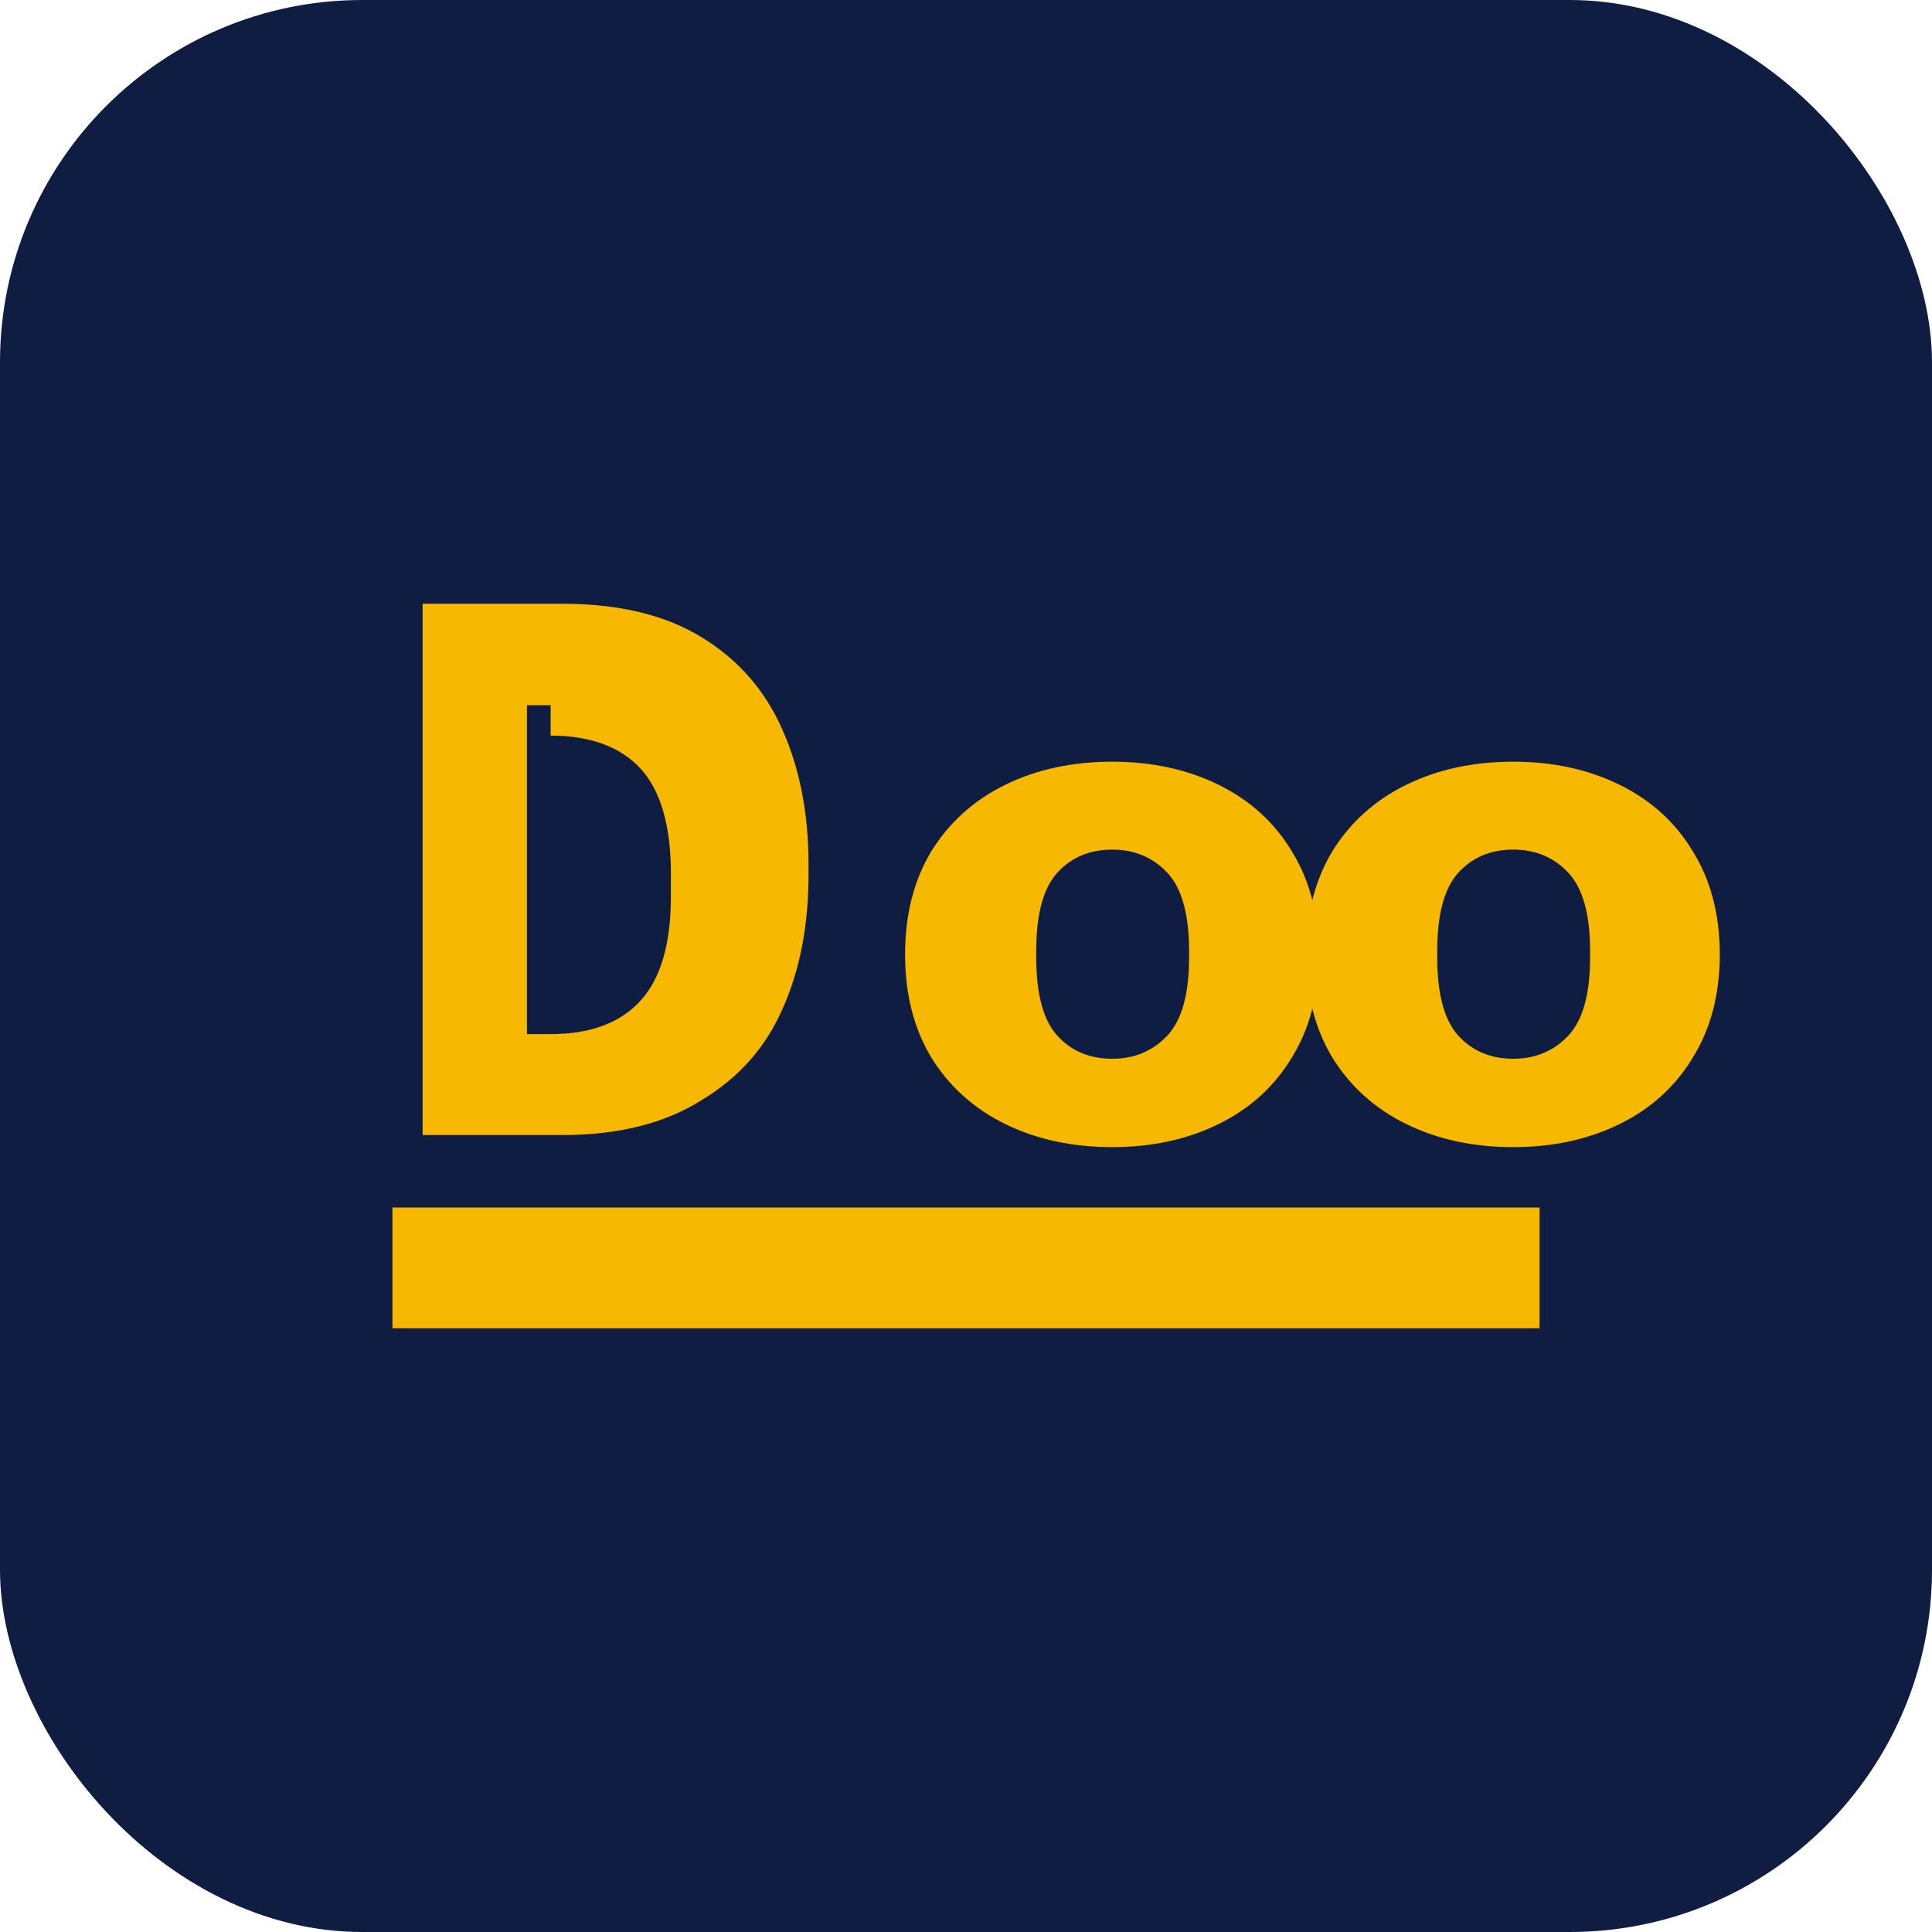 <?xml version="1.0" encoding="UTF-8"?>
<svg width="32" height="32" viewBox="0 0 32 32" fill="none" xmlns="http://www.w3.org/2000/svg">
  <rect width="32" height="32" rx="6" fill="#101D42"/>
  <path d="M7 18.8V10H9.312C10.248 10 11.016 10.184 11.616 10.552C12.224 10.92 12.672 11.432 12.96 12.088C13.248 12.736 13.392 13.48 13.392 14.32V14.48C13.392 15.328 13.248 16.072 12.96 16.712C12.68 17.352 12.232 17.856 11.616 18.224C11.008 18.608 10.24 18.8 9.312 18.8H7ZM9.12 11.68H8.728V17.128H9.12C9.776 17.128 10.272 16.944 10.608 16.576C10.944 16.208 11.112 15.632 11.112 14.848V14.464C11.112 13.68 10.944 13.096 10.608 12.728C10.272 12.368 9.776 12.184 9.12 12.184V11.68ZM18.423 19C17.759 19 17.167 18.872 16.647 18.616C16.127 18.36 15.719 17.992 15.423 17.512C15.135 17.032 14.991 16.464 14.991 15.808C14.991 15.152 15.135 14.584 15.423 14.104C15.719 13.624 16.127 13.256 16.647 13C17.167 12.744 17.759 12.616 18.423 12.616C19.079 12.616 19.667 12.744 20.187 13C20.707 13.256 21.111 13.624 21.399 14.104C21.695 14.584 21.843 15.152 21.843 15.808C21.843 16.464 21.695 17.032 21.399 17.512C21.111 17.992 20.707 18.36 20.187 18.616C19.667 18.872 19.079 19 18.423 19ZM18.423 17.536C18.791 17.536 19.095 17.408 19.335 17.152C19.575 16.896 19.695 16.464 19.695 15.856V15.752C19.695 15.144 19.575 14.712 19.335 14.456C19.095 14.2 18.791 14.072 18.423 14.072C18.047 14.072 17.743 14.2 17.511 14.456C17.279 14.712 17.163 15.144 17.163 15.752V15.856C17.163 16.464 17.279 16.896 17.511 17.152C17.743 17.408 18.047 17.536 18.423 17.536ZM25.065 19C24.401 19 23.809 18.872 23.289 18.616C22.769 18.36 22.361 17.992 22.065 17.512C21.777 17.032 21.633 16.464 21.633 15.808C21.633 15.152 21.777 14.584 22.065 14.104C22.361 13.624 22.769 13.256 23.289 13C23.809 12.744 24.401 12.616 25.065 12.616C25.721 12.616 26.309 12.744 26.829 13C27.349 13.256 27.753 13.624 28.041 14.104C28.337 14.584 28.485 15.152 28.485 15.808C28.485 16.464 28.337 17.032 28.041 17.512C27.753 17.992 27.349 18.36 26.829 18.616C26.309 18.872 25.721 19 25.065 19ZM25.065 17.536C25.433 17.536 25.737 17.408 25.977 17.152C26.217 16.896 26.337 16.464 26.337 15.856V15.752C26.337 15.144 26.217 14.712 25.977 14.456C25.737 14.2 25.433 14.072 25.065 14.072C24.689 14.072 24.385 14.2 24.153 14.456C23.921 14.712 23.805 15.144 23.805 15.752V15.856C23.805 16.464 23.921 16.896 24.153 17.152C24.385 17.408 24.689 17.536 25.065 17.536Z" fill="#F7B801"/>
  <path d="M6.5 21H25.5" stroke="#F7B801" stroke-width="2"/>
</svg>